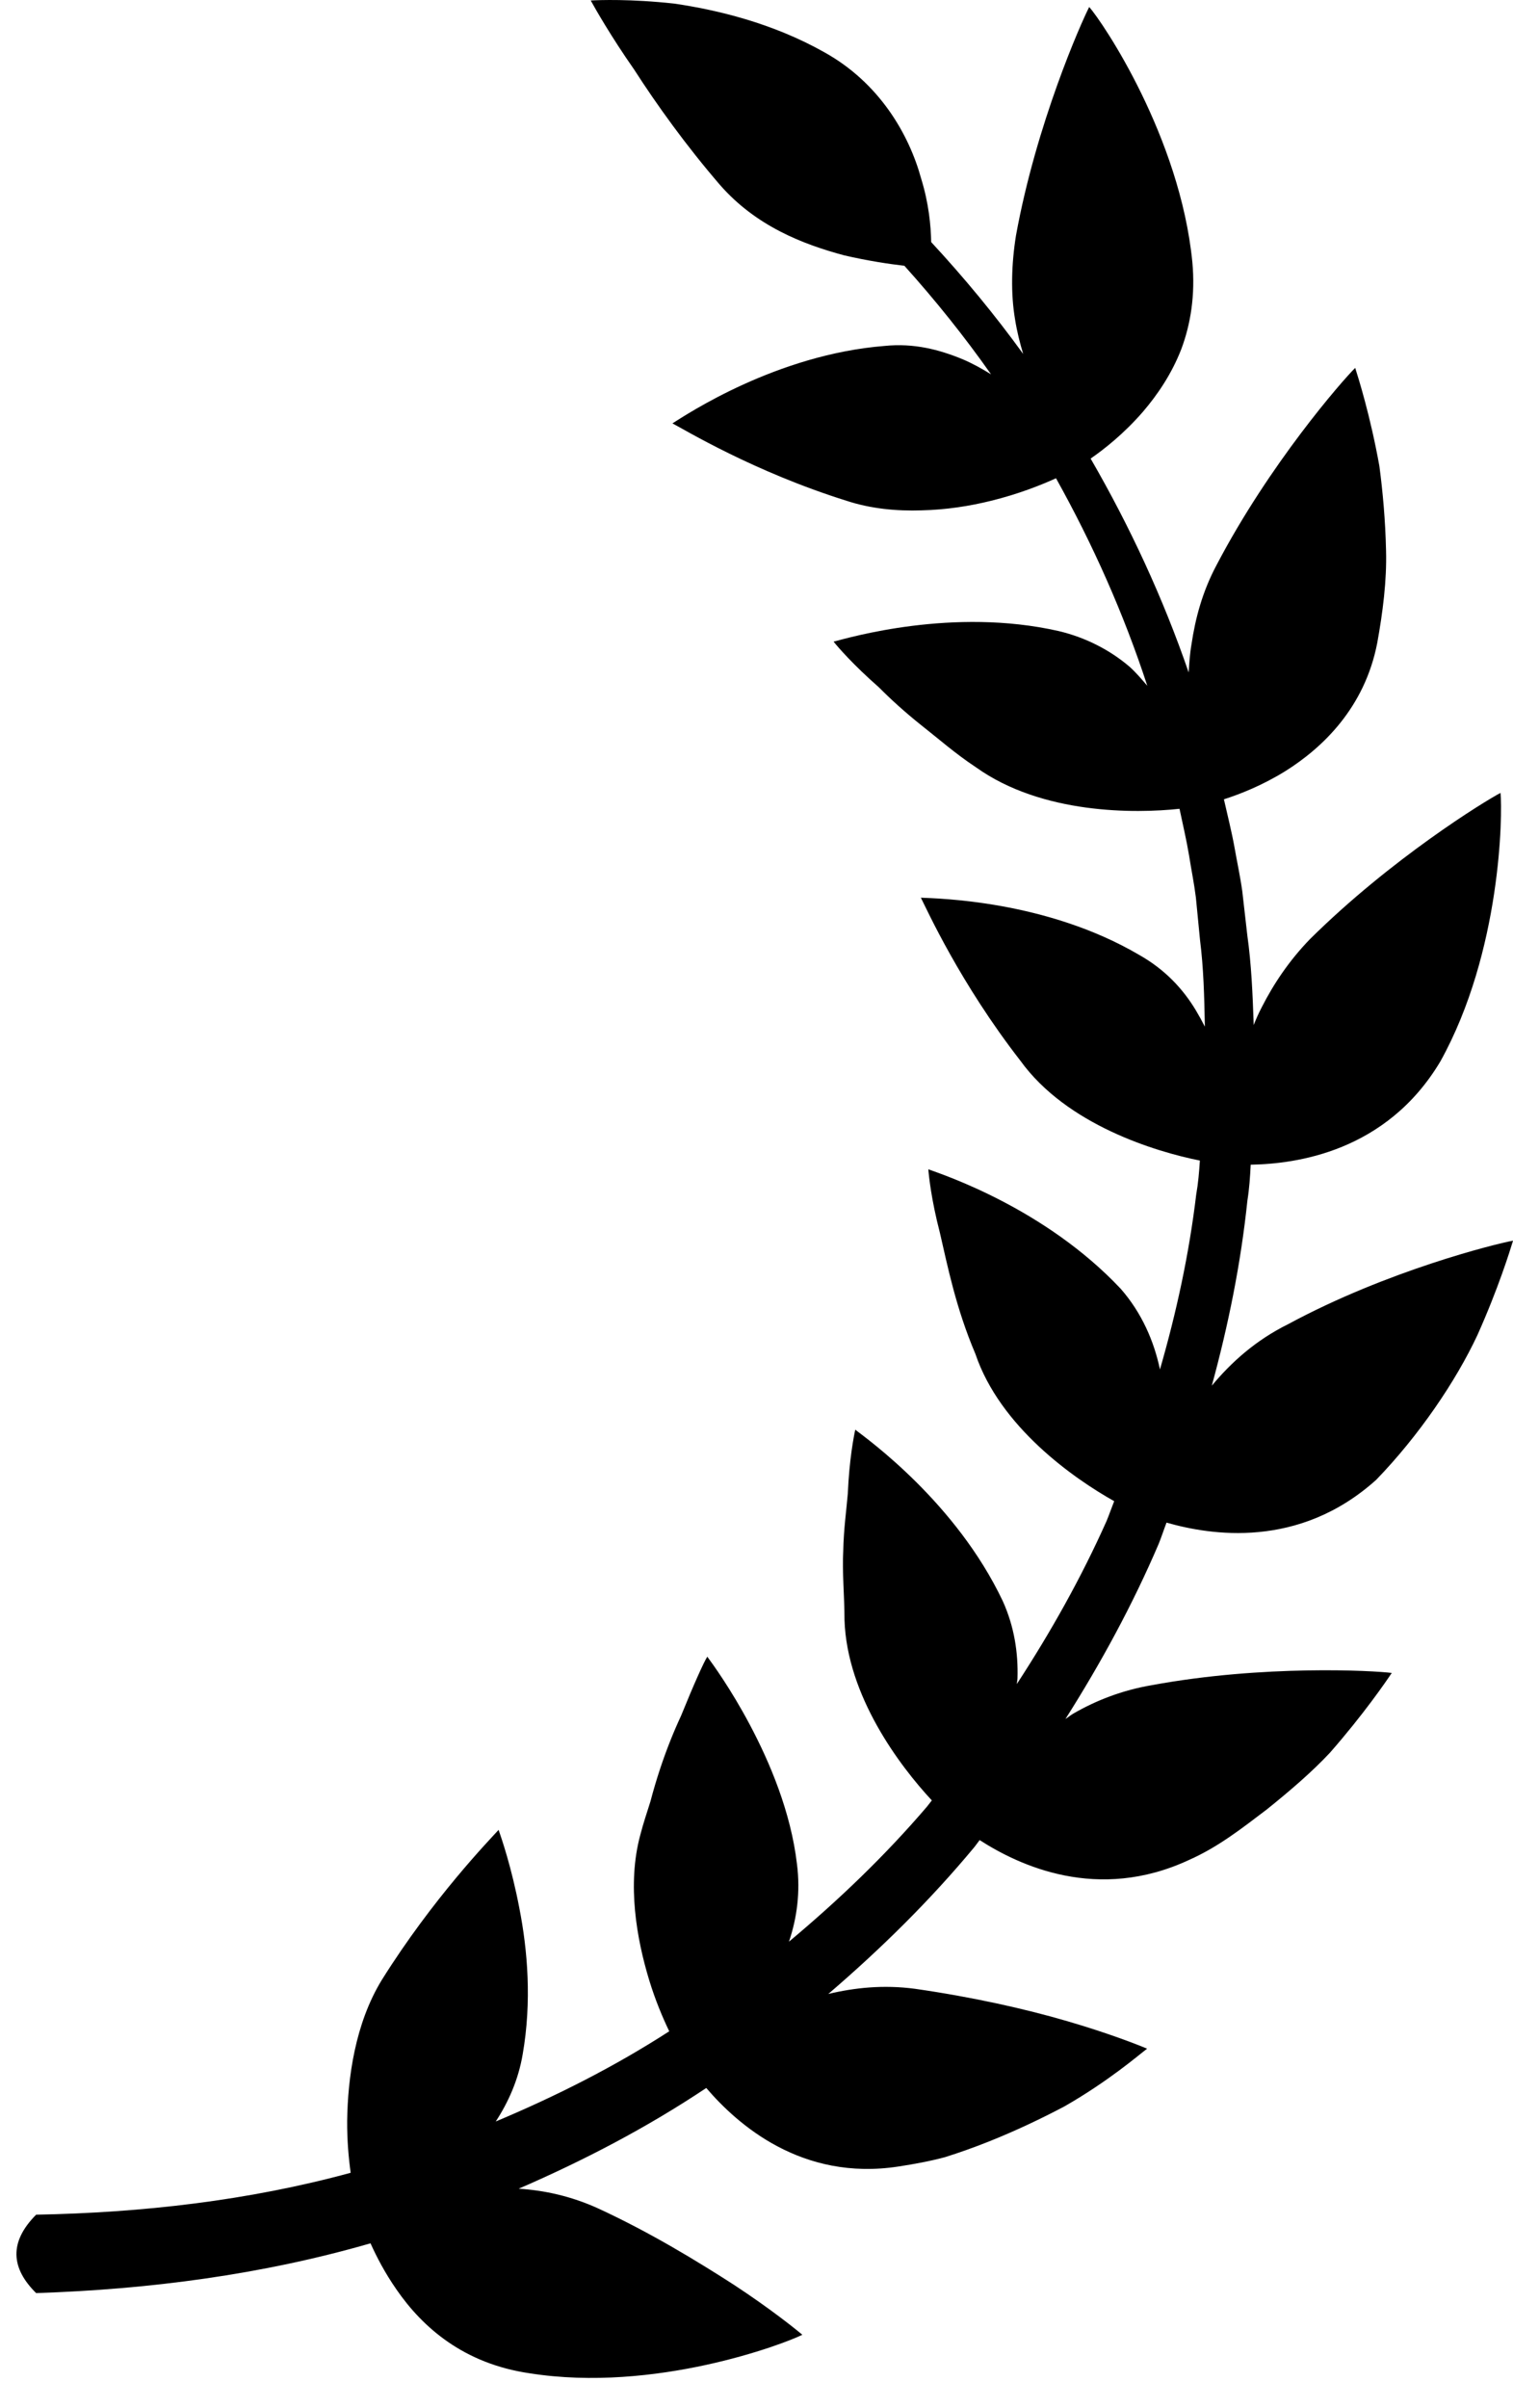 <?xml version="1.0" encoding="UTF-8"?> <svg xmlns="http://www.w3.org/2000/svg" width="44" height="70" viewBox="0 0 44 70" fill="none"><path d="M33.924 44.259C35.195 44.623 37.771 45.042 40.024 43.013C41.262 41.732 42.334 40.157 42.965 38.809C43.572 37.453 43.911 36.361 44.001 36.063C43.489 36.156 40.337 36.938 37.468 38.487C36.507 38.962 35.802 39.605 35.241 40.279C35.723 38.515 36.086 36.719 36.276 34.898C36.331 34.553 36.355 34.204 36.372 33.855C37.674 33.833 40.315 33.491 41.889 30.851C43.661 27.659 43.698 23.649 43.637 23.048C43.173 23.29 40.459 24.958 38.097 27.297C37.497 27.915 37.038 28.598 36.691 29.283C36.602 29.454 36.526 29.625 36.459 29.796C36.458 29.781 36.46 29.766 36.458 29.751C36.428 28.893 36.393 28.035 36.273 27.184L36.127 25.905C36.068 25.48 35.976 25.06 35.902 24.637C35.817 24.166 35.698 23.701 35.593 23.234C36.05 23.088 36.701 22.835 37.38 22.415C38.456 21.739 39.686 20.578 40.052 18.689C40.213 17.804 40.332 16.872 40.308 16.003C40.289 15.132 40.213 14.292 40.114 13.546C39.85 12.082 39.505 10.991 39.411 10.694C39.032 11.067 36.92 13.485 35.384 16.416C34.965 17.199 34.762 17.977 34.65 18.729C34.601 19.01 34.585 19.279 34.568 19.547C33.825 17.386 32.86 15.306 31.717 13.33C32.113 13.056 32.683 12.608 33.233 11.975C33.656 11.483 34.074 10.871 34.355 10.145C34.623 9.426 34.764 8.585 34.675 7.619C34.317 3.977 32.073 0.654 31.676 0.203C31.442 0.656 30.138 3.59 29.546 6.846C29.411 7.69 29.392 8.539 29.519 9.283C29.574 9.636 29.66 9.968 29.755 10.288C28.931 9.15 28.035 8.067 27.08 7.037C27.071 6.557 27.01 5.907 26.789 5.194C26.437 3.906 25.575 2.408 23.971 1.518C22.467 0.67 20.846 0.285 19.602 0.104C18.327 -0.035 17.426 0.001 17.179 0.014C17.302 0.237 17.759 1.046 18.441 2.021C19.098 3.043 19.96 4.242 20.942 5.38C21.986 6.571 23.344 7.099 24.548 7.422C25.228 7.58 25.842 7.672 26.301 7.726C27.203 8.728 28.046 9.78 28.821 10.881C28.559 10.719 28.284 10.565 27.989 10.44C27.307 10.161 26.582 9.97 25.73 10.055C22.582 10.304 19.973 12.044 19.555 12.307C19.915 12.493 21.914 13.709 24.619 14.557C25.326 14.789 26.073 14.859 26.801 14.835C27.516 14.818 28.202 14.711 28.825 14.556C29.609 14.364 30.272 14.101 30.71 13.902C31.783 15.825 32.682 17.844 33.365 19.934C33.2 19.743 33.038 19.55 32.845 19.377C32.288 18.903 31.585 18.532 30.785 18.343C27.709 17.646 24.697 18.535 24.242 18.651C24.36 18.801 24.809 19.321 25.557 19.977C25.898 20.32 26.313 20.7 26.802 21.089C27.297 21.477 27.781 21.907 28.383 22.304C30.304 23.677 33.019 23.649 34.302 23.51C34.397 23.963 34.504 24.413 34.58 24.869C34.644 25.277 34.727 25.681 34.778 26.091L34.898 27.323C35.002 28.142 35.022 28.967 35.038 29.792C35.039 29.808 35.038 29.825 35.038 29.841C34.956 29.679 34.867 29.519 34.774 29.363C34.401 28.742 33.873 28.177 33.132 27.759C30.424 26.167 27.26 26.118 26.78 26.094C26.961 26.452 27.924 28.581 29.673 30.831C31.02 32.698 33.607 33.478 34.894 33.735C34.873 34.067 34.845 34.398 34.787 34.725C34.581 36.45 34.213 38.145 33.733 39.807C33.561 38.987 33.203 38.159 32.59 37.46C30.393 35.127 27.451 34.154 26.997 33.989C27.012 34.179 27.081 34.862 27.332 35.829C27.556 36.792 27.794 38.011 28.367 39.358C29.085 41.48 31.227 42.977 32.402 43.636C32.326 43.826 32.26 44.02 32.182 44.209C31.444 45.863 30.557 47.44 29.57 48.952C29.574 48.896 29.588 48.844 29.59 48.787C29.613 48.051 29.499 47.285 29.162 46.54C27.803 43.677 25.245 41.846 24.872 41.558C24.831 41.745 24.698 42.419 24.655 43.42C24.613 43.91 24.535 44.453 24.523 45.076C24.488 45.684 24.559 46.404 24.559 47.086C24.63 49.299 26.168 51.333 27.099 52.334C27.05 52.394 27.005 52.457 26.956 52.517C25.736 53.944 24.38 55.24 22.944 56.44C23.177 55.755 23.28 54.987 23.177 54.187C23 52.665 22.377 51.212 21.813 50.147C21.246 49.077 20.715 48.356 20.569 48.156C20.467 48.316 20.177 48.959 19.806 49.874C19.602 50.312 19.389 50.833 19.193 51.426C19.095 51.723 19.001 52.038 18.914 52.369C18.814 52.686 18.707 53.002 18.619 53.343C18.234 54.77 18.512 56.354 18.881 57.564C19.057 58.141 19.271 58.647 19.462 59.045C17.863 60.078 16.166 60.933 14.417 61.667C14.787 61.1 15.075 60.453 15.2 59.716C15.468 58.18 15.343 56.686 15.104 55.469C14.876 54.274 14.581 53.424 14.5 53.19C14.231 53.487 12.594 55.173 11.105 57.55C10.324 58.823 10.113 60.407 10.096 61.648C10.092 62.218 10.139 62.734 10.198 63.158C7.215 63.97 4.132 64.318 1.051 64.376C0.258 65.173 0.317 65.93 1.051 66.655C4.338 66.547 7.616 66.121 10.775 65.208C10.952 65.602 11.194 66.068 11.53 66.551C12.29 67.653 13.485 68.707 15.402 68.986C19.044 69.561 22.798 68.135 23.333 67.867C23.138 67.701 22.409 67.115 21.355 66.422C20.313 65.751 18.912 64.892 17.393 64.193C16.603 63.834 15.821 63.667 15.084 63.621C16.982 62.799 18.818 61.842 20.539 60.693C21.441 61.746 23.308 63.411 26.132 62.975C26.583 62.906 27.042 62.822 27.478 62.705C27.903 62.572 28.32 62.422 28.725 62.262C29.535 61.941 30.295 61.577 30.96 61.226C32.253 60.484 33.11 59.739 33.359 59.551C33.123 59.45 32.251 59.104 31.034 58.75C29.813 58.393 28.283 58.05 26.603 57.809C25.685 57.688 24.851 57.778 24.088 57.96C25.617 56.649 27.056 55.234 28.343 53.682C28.394 53.618 28.439 53.551 28.489 53.487C29.624 54.218 31.917 55.31 34.591 54.059C35.443 53.68 36.138 53.128 36.841 52.596C37.521 52.05 38.168 51.493 38.677 50.947C39.655 49.831 40.301 48.888 40.474 48.629C39.948 48.56 36.747 48.385 33.508 48.982C32.629 49.13 31.865 49.433 31.211 49.812C31.129 49.86 31.064 49.917 30.985 49.967C32.018 48.338 32.942 46.641 33.701 44.865C33.781 44.665 33.847 44.46 33.924 44.259Z" fill="black"></path></svg> 
